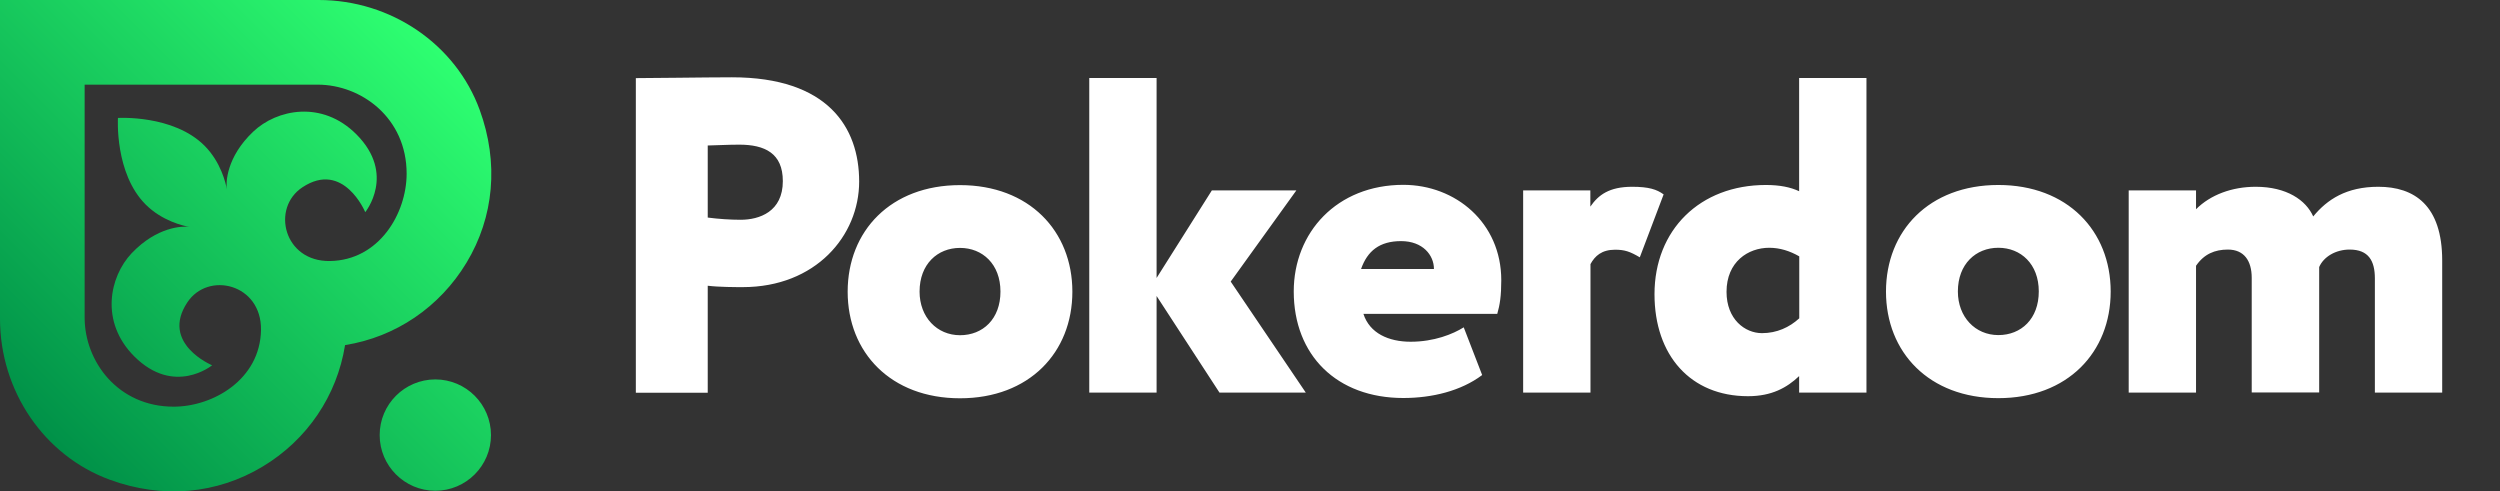 <svg width="173" height="34" viewBox="0 0 173 34" fill="none" xmlns="http://www.w3.org/2000/svg">
<rect x="0" y="0" width="173" height="34" fill="#333333" stroke="none"/>
<path fill-rule="evenodd" clip-rule="evenodd" d="M44 5.406V27.177H48.975V19.773C49.752 19.869 50.931 19.869 51.401 19.869C56.434 19.869 59.454 16.321 59.454 12.561C59.454 8.802 57.278 5.349 50.653 5.349C49.746 5.349 48.226 5.366 46.832 5.381C45.648 5.394 44.554 5.406 44 5.406ZM48.975 15.055V10.077V10.068C49.33 10.058 49.622 10.048 49.879 10.039L49.879 10.039L49.879 10.039L49.879 10.039L49.879 10.039H49.879H49.879C50.365 10.022 50.725 10.01 51.152 10.01C52.925 10.01 54.172 10.605 54.172 12.532C54.172 14.652 52.551 15.208 51.248 15.208C50.529 15.208 49.694 15.151 48.975 15.055ZM74.208 20.186C74.208 15.985 71.217 12.81 66.433 12.81C61.64 12.81 58.658 15.985 58.658 20.186C58.658 24.387 61.64 27.561 66.433 27.561C71.226 27.561 74.208 24.387 74.208 20.186ZM69.232 20.176C69.232 22.075 68.015 23.197 66.433 23.197C64.842 23.197 63.634 21.951 63.634 20.176C63.634 18.277 64.88 17.155 66.433 17.155C67.986 17.155 69.232 18.277 69.232 20.176ZM75.377 5.397H80.036V19.236L83.861 13.175H89.709L85.165 19.486L90.361 27.168H84.388L80.036 20.483V27.168H75.377V5.397ZM97.11 27.542C99.104 27.542 101.098 27.053 102.556 25.96L102.565 25.95L101.29 22.651C100.542 23.121 99.239 23.648 97.618 23.648C96.094 23.648 94.781 23.063 94.349 21.721H103.61C103.792 21.097 103.888 20.474 103.888 19.39C103.888 15.4 100.715 12.791 97.11 12.791C92.509 12.791 89.527 16.091 89.527 20.167C89.527 24.588 92.509 27.542 97.11 27.542ZM99.229 18.613H94.196H94.186C94.627 17.366 95.462 16.685 96.957 16.685C98.453 16.685 99.229 17.654 99.229 18.613ZM105.402 13.175H110.052V14.297C110.608 13.491 111.355 12.925 112.947 12.925C114.097 12.925 114.653 13.108 115.123 13.453L113.474 17.807C112.793 17.404 112.42 17.28 111.768 17.28C110.838 17.28 110.368 17.711 110.061 18.277V27.168H105.402V13.175ZM124.5 26.026C123.658 26.827 122.605 27.417 120.962 27.417C116.984 27.417 114.491 24.588 114.491 20.359C114.491 15.908 117.636 12.801 122.199 12.801C123.167 12.801 123.905 12.954 124.5 13.233V5.397H129.159V27.168H124.5V26.026ZM124.509 17.74V22.027C123.829 22.651 122.956 23.054 121.93 23.054C120.751 23.054 119.476 22.095 119.476 20.195C119.476 18.114 120.972 17.146 122.429 17.146C123.167 17.146 123.857 17.366 124.509 17.74ZM138.285 12.801C143.068 12.801 146.059 15.976 146.059 20.176C146.059 24.377 143.078 27.552 138.285 27.552C133.491 27.552 130.51 24.377 130.51 20.176C130.51 15.976 133.491 12.801 138.285 12.801ZM138.285 23.188C139.866 23.188 141.084 22.066 141.084 20.167C141.084 18.268 139.838 17.146 138.285 17.146C136.732 17.146 135.485 18.268 135.485 20.167C135.485 21.941 136.693 23.188 138.285 23.188ZM164.341 27.168H169V18.028C169 14.201 167.064 12.925 164.581 12.925C162.376 12.925 161.043 13.798 160.075 14.978C159.577 13.856 158.244 12.925 156.097 12.925C154.448 12.925 152.962 13.482 151.965 14.479V13.175H147.306V27.168H151.965V18.392C152.521 17.577 153.269 17.27 154.17 17.27C155.291 17.27 155.819 18.047 155.819 19.227V27.158H160.487V18.479C160.794 17.769 161.628 17.27 162.596 17.27C163.91 17.27 164.341 18.057 164.341 19.265V27.168Z" fill="white"/>
<path d="M33.976 30.108C33.976 32.234 32.25 33.96 30.125 33.96C27.999 33.96 26.273 32.234 26.273 30.108C26.273 27.982 27.999 26.256 30.125 26.256C32.25 26.256 33.976 27.982 33.976 30.108ZM23.878 23.881C23.319 27.384 21.254 30.437 18.181 32.283C14.998 34.2 11.246 34.529 7.613 33.202C3.063 31.545 0 27.064 0 22.055V0H22.052C27.061 0 31.542 3.064 33.198 7.614C34.525 11.257 34.196 15.009 32.28 18.183C30.424 21.256 27.381 23.322 23.878 23.881ZM28.139 12.015C28.139 8.163 25.006 5.858 21.982 5.858H5.857V21.985C5.857 25.009 8.162 28.142 12.014 28.142C14.758 28.142 18.011 26.246 18.061 22.833C18.111 19.64 14.399 18.751 12.962 20.927C11.076 23.771 14.678 25.278 14.678 25.278C14.678 25.278 12.054 27.424 9.29 24.659C6.915 22.284 7.564 19.161 9.11 17.524C10.876 15.668 12.653 15.638 13.092 15.698C12.682 15.628 11.216 15.289 10.078 14.151C7.923 11.995 8.162 8.163 8.162 8.163C8.162 8.163 11.994 7.924 14.149 10.079C15.287 11.217 15.626 12.684 15.696 13.093C15.626 12.654 15.656 10.878 17.522 9.111C19.148 7.564 22.282 6.916 24.657 9.291C27.421 12.055 25.275 14.68 25.275 14.68C25.275 14.68 23.768 11.077 20.925 12.963C18.749 14.4 19.637 18.113 22.831 18.063C26.243 18.013 28.139 14.76 28.139 12.015Z" fill="url(#paint0_linear_24612_243214)"/>
<defs>
<linearGradient id="paint0_linear_24612_243214" x1="29.955" y1="2.884" x2="2.881" y2="29.955" gradientUnits="userSpaceOnUse">
<stop stop-color="#2EFF71"/>
<stop offset="1" stop-color="#009148"/>
</linearGradient>
</defs>
</svg>